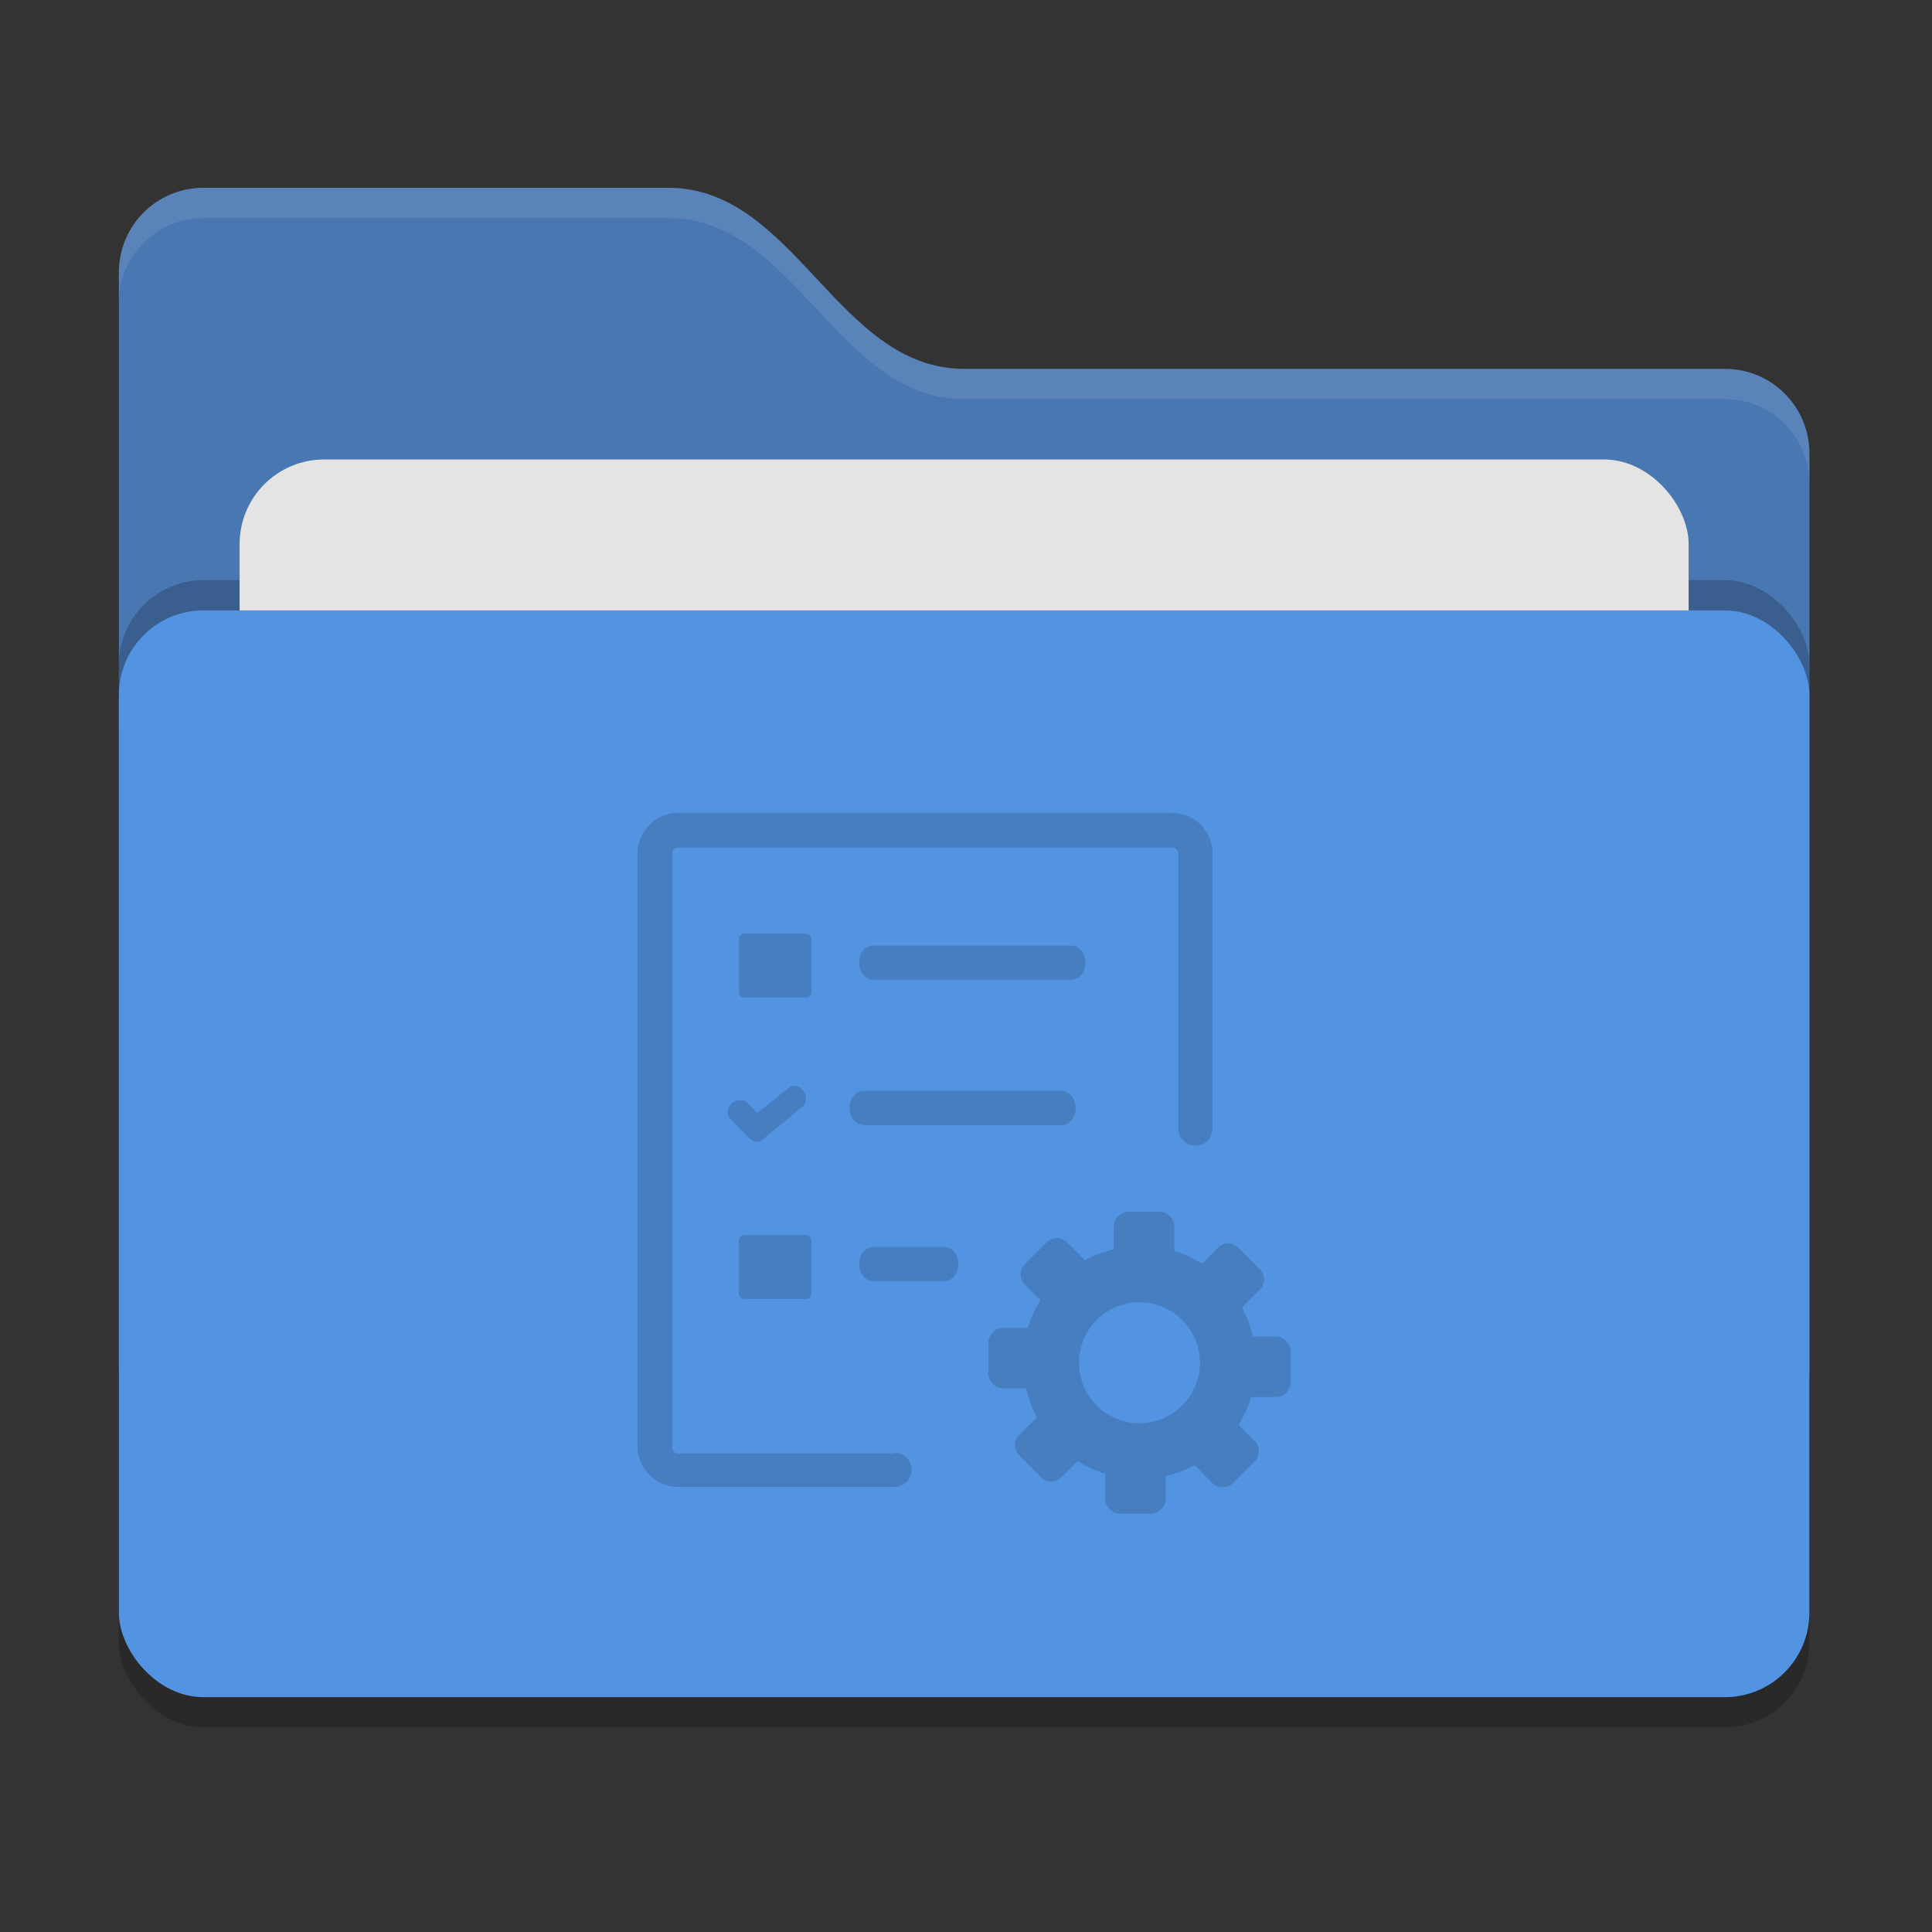 <?xml version="1.0" encoding="UTF-8" standalone="no"?>
<svg
   width="64"
   height="64"
   viewBox="0 0 16.933 16.933"
   version="1.1"
   id="svg4369"
   sodipodi:docname="material-projects.svg"
   inkscape:version="1.3 (1:1.3+202307231459+0e150ed6c4)"
   xmlns:inkscape="http://www.inkscape.org/namespaces/inkscape"
   xmlns:sodipodi="http://sodipodi.sourceforge.net/DTD/sodipodi-0.dtd"
   xmlns="http://www.w3.org/2000/svg"
   xmlns:svg="http://www.w3.org/2000/svg">
  <rect x="0" y="0" width="16.933" height="16.933" fill="#333333" stroke="none"/>
  <sodipodi:namedview
     id="namedview4371"
     pagecolor="#505050"
     bordercolor="#eeeeee"
     borderopacity="1"
     inkscape:showpageshadow="0"
     inkscape:pageopacity="0"
     inkscape:pagecheckerboard="0"
     inkscape:deskcolor="#505050"
     showgrid="false"
     inkscape:zoom="10.545786"
     inkscape:cx="17.352904"
     inkscape:cy="38.214318"
     inkscape:window-width="1920"
     inkscape:window-height="1048"
     inkscape:window-x="1920"
     inkscape:window-y="0"
     inkscape:window-maximized="1"
     inkscape:current-layer="svg4369" />
  <defs
     id="defs4349">
    <linearGradient
       id="b"
       x1="445.28"
       x2="445.28"
       y1="179.28"
       y2="200.07"
       gradientTransform="matrix(.39 0 0 .382 -165.52 -63.44)"
       gradientUnits="userSpaceOnUse">
      <stop
         stop-color="#60c0f0"
         offset="0"
         id="stop4318" />
      <stop
         stop-color="#83d4fb"
         offset="1"
         id="stop4320" />
    </linearGradient>
    <linearGradient
       id="c"
       x1="8.467"
       x2="8.467"
       y1="293.3"
       y2="292.77"
       gradientTransform="translate(0 -280.07)"
       gradientUnits="userSpaceOnUse">
      <stop
         stop-color="#008ea2"
         stop-opacity=".25"
         offset="0"
         id="stop4323" />
      <stop
         stop-color="#fff"
         stop-opacity=".15"
         offset="1"
         id="stop4325" />
    </linearGradient>
    <linearGradient
       id="d"
       x1="8.467"
       x2="8.467"
       y1="294.62"
       y2="293.56"
       gradientTransform="translate(0 -280.06) scale(1)"
       gradientUnits="userSpaceOnUse">
      <stop
         stop-color="#008ea2"
         stop-opacity=".251"
         offset="0"
         id="stop4328" />
      <stop
         stop-color="#008ea2"
         stop-opacity=".15"
         offset=".757"
         id="stop4330" />
      <stop
         stop-color="#fff"
         stop-opacity=".15"
         offset="1"
         id="stop4332" />
    </linearGradient>
    <linearGradient
       id="a"
       x1="6.879"
       x2="6.879"
       y1="285.36"
       y2="283.77"
       gradientTransform="translate(0 -280.06) scale(1)"
       gradientUnits="userSpaceOnUse">
      <stop
         offset="0"
         id="stop4335" />
      <stop
         stop-opacity="0"
         offset="1"
         id="stop4337" />
    </linearGradient>
    <linearGradient
       id="e"
       x1="1.058"
       x2="15.875"
       y1="289.59"
       y2="289.59"
       gradientTransform="translate(0 -280.07)"
       gradientUnits="userSpaceOnUse">
      <stop
         stop-color="#46a2d7"
         stop-opacity=".5"
         offset="0"
         id="stop4340" />
      <stop
         stop-color="#46a2d7"
         stop-opacity="0"
         offset=".108"
         id="stop4342" />
      <stop
         stop-color="#46a2d7"
         stop-opacity=".096"
         offset=".894"
         id="stop4344" />
      <stop
         stop-color="#46a2d7"
         stop-opacity=".5"
         offset="1"
         id="stop4346" />
    </linearGradient>
    <linearGradient
       id="linearGradient5852"
       x1="19.307"
       x2="19.307"
       y1="24.991"
       y2="15.954"
       gradientUnits="userSpaceOnUse"
       gradientTransform="matrix(0.384,0,0,0.384,19.735,-3.625)">
      <stop
         stop-color="#009ef8"
         offset="0"
         id="stop7492"
         style="stop-color:#0099e6;stop-opacity:1;" />
      <stop
         stop-color="#27affa"
         offset="1"
         id="stop7494"
         style="stop-color:#037bb9;stop-opacity:1;" />
    </linearGradient>
    <linearGradient
       id="linearGradient1769-9"
       x1="445.28"
       x2="445.28"
       y1="179.28"
       y2="200.07"
       gradientTransform="matrix(0.388,0,0,0.38,-141.289,-63.062)"
       gradientUnits="userSpaceOnUse">
      <stop
         stop-color="#3ab8fb"
         offset="0"
         id="stop7487"
         style="stop-color:#47beff;stop-opacity:1;" />
      <stop
         stop-color="#60c4fb"
         offset="1"
         id="stop7489"
         style="stop-color:#87cefb;stop-opacity:1;" />
    </linearGradient>
  </defs>
  <g
     id="g2"
     transform="translate(16.663,0.116)">
    <rect
       style="opacity:0.2;stroke-width:0.265"
       width="14.816"
       height="9.525"
       x="-15.621"
       y="5.498"
       rx="0.741"
       ry="0.741"
       id="rect1" />
    <path
       style="fill:#4877b1;stroke-width:0.265"
       d="m -15.621,11.901 c 0,0.41 0.33,0.741 0.741,0.741 h 13.335 c 0.41,0 0.741,-0.33 0.741,-0.741 V 3.858 c 0,-0.41 -0.33,-0.741 -0.741,-0.741 h -6.667 c -1.111,0 -1.482,-1.587 -2.593,-1.587 h -4.075 c -0.41,0 -0.741,0.33 -0.741,0.741"
       id="path1" />
    <rect
       style="opacity:0.2;stroke-width:0.265"
       width="14.816"
       height="9.525"
       x="-15.621"
       y="4.969"
       rx="0.741"
       ry="0.741"
       id="rect2" />
    <rect
       style="fill:#e4e4e4;stroke-width:0.265"
       width="12.7"
       height="5.821"
       x="-14.563"
       y="3.911"
       rx="0.741"
       ry="0.741"
       id="rect3" />
    <rect
       style="fill:#5294e2;stroke-width:0.265"
       width="14.816"
       height="9.525"
       x="-15.621"
       y="5.234"
       rx="0.741"
       ry="0.741"
       id="rect4" />
    <path
       style="opacity:0.1;fill:#ffffff;stroke-width:0.265"
       d="m -14.88,1.53 c -0.41,0 -0.741,0.331 -0.741,0.741 v 0.265 c 0,-0.41 0.331,-0.741 0.741,-0.741 h 4.074 c 1.111,0 1.482,1.587 2.593,1.587 h 6.667 c 0.41,0 0.741,0.331 0.741,0.741 V 3.858 c 0,-0.41 -0.331,-0.741 -0.741,-0.741 h -6.667 c -1.111,0 -1.482,-1.587 -2.593,-1.587 z"
       id="path4" />
  </g>
  <path
     class="st0"
     d="m 10.851,10.935 0.19,0.19 c 0.05,0.05 0.05,0.13 0,0.18 l -0.155,0.154 c 0.04,0.08 0.075,0.165 0.095,0.255 h 0.2 c 0.07,0 0.13,0.06 0.13,0.13 v 0.27 c 0,0.07 -0.06,0.13 -0.13,0.13 h -0.215 c -0.025,0.084 -0.065,0.169 -0.11,0.244 l 0.14,0.14 c 0.05,0.05 0.05,0.13 0,0.18 l -0.19,0.19 c -0.05,0.05 -0.13,0.05 -0.18,0 l -0.154,-0.156 c -0.08,0.04 -0.165,0.075 -0.255,0.095 v 0.2 c 0,0.07 -0.06,0.13 -0.13,0.13 H 9.817 c -0.07,0 -0.13,-0.06 -0.13,-0.13 v -0.22 a 1.08,1.08 0 0 1 -0.244,-0.11 l -0.14,0.14 c -0.05,0.05 -0.13,0.05 -0.18,0 l -0.19,-0.19 a 0.127,0.127 0 0 1 0,-0.18 l 0.155,-0.154 a 1.113,1.113 0 0 1 -0.095,-0.255 h -0.2 c -0.07,0 -0.13,-0.06 -0.13,-0.13 v -0.27 c 0,-0.07 0.06,-0.13 0.13,-0.13 h 0.215 a 1.08,1.08 0 0 1 0.11,-0.244 l -0.135,-0.135 a 0.127,0.127 0 0 1 0,-0.18 l 0.19,-0.19 c 0.05,-0.05 0.13,-0.05 0.18,0 l 0.155,0.156 c 0.08,-0.04 0.165,-0.075 0.254,-0.095 v -0.2 c 0,-0.07 0.06,-0.13 0.13,-0.13 h 0.27 c 0.07,0 0.13,0.06 0.13,0.13 v 0.215 c 0.085,0.025 0.17,0.065 0.245,0.11 l 0.14,-0.14 c 0.04,-0.05 0.124,-0.05 0.174,0 z m -3.196,0.294 c -0.07,0 -0.125,-0.07 -0.125,-0.15 0,-0.084 0.055,-0.15 0.125,-0.15 h 0.62 c 0.07,0 0.124,0.07 0.124,0.15 0,0.085 -0.055,0.15 -0.125,0.15 z m 0.185,1.503 a 0.15,0.15 0 0 1 0,0.3 h -1.898 a 0.356,0.356 0 0 1 -0.354,-0.354 V 7.478 c 0,-0.1 0.04,-0.184 0.104,-0.249 0.064,-0.065 0.15,-0.105 0.25,-0.105 h 4.33 a 0.356,0.356 0 0 1 0.355,0.355 v 2.412 a 0.15,0.15 0 0 1 -0.15,0.15 0.15,0.15 0 0 1 -0.15,-0.15 v -2.412 a 0.045,0.045 0 0 0 -0.015,-0.035 0.045,0.045 0 0 0 -0.035,-0.015 H 5.942 a 0.045,0.045 0 0 0 -0.035,0.015 c -0.01,0.005 -0.015,0.02 -0.015,0.035 v 5.209 c 0,0.015 0.005,0.025 0.015,0.035 0.01,0.01 0.02,0.015 0.035,0.015 h 1.898 z m -1.314,-1.907 h 0.535 c 0.03,0 0.05,0.02 0.05,0.05 v 0.46 c 0,0.03 -0.02,0.05 -0.05,0.05 h -0.535 c -0.03,0 -0.05,-0.02 -0.05,-0.05 v -0.46 c 0,-0.03 0.02,-0.05 0.05,-0.05 z m 0,-2.642 h 0.535 c 0.03,0 0.05,0.02 0.05,0.05 v 0.46 c 0,0.03 -0.02,0.05 -0.05,0.05 h -0.535 c -0.03,0 -0.05,-0.02 -0.05,-0.05 v -0.46 c 0,-0.03 0.02,-0.05 0.05,-0.05 z m 1.129,0.404 c -0.07,0 -0.125,-0.07 -0.125,-0.15 0,-0.084 0.055,-0.15 0.125,-0.15 h 1.733 c 0.07,0 0.125,0.07 0.125,0.15 0,0.086 -0.055,0.15 -0.125,0.15 z m -0.974,1.404 c -0.035,0.025 -0.08,0.02 -0.115,-0.015 l -0.01,-0.01 -0.16,-0.165 c -0.034,-0.035 -0.024,-0.09 0.016,-0.13 0.044,-0.035 0.104,-0.04 0.14,-0.005 l 0.084,0.09 0.28,-0.225 c 0.035,-0.03 0.095,-0.015 0.125,0.03 0.035,0.045 0.03,0.11 -0.01,0.14 z m 0.89,-0.13 c -0.07,0 -0.126,-0.07 -0.126,-0.15 0,-0.085 0.055,-0.15 0.125,-0.15 h 1.733 c 0.07,0 0.125,0.07 0.125,0.15 0,0.085 -0.055,0.15 -0.125,0.15 z m 2.416,1.553 a 0.53,0.53 0 1 1 0,1.06 0.53,0.53 0 0 1 0,-1.06 z"
     clip-rule="evenodd"
     fill-rule="evenodd"
     opacity="0.15"
     id="path4367" />
</svg>
